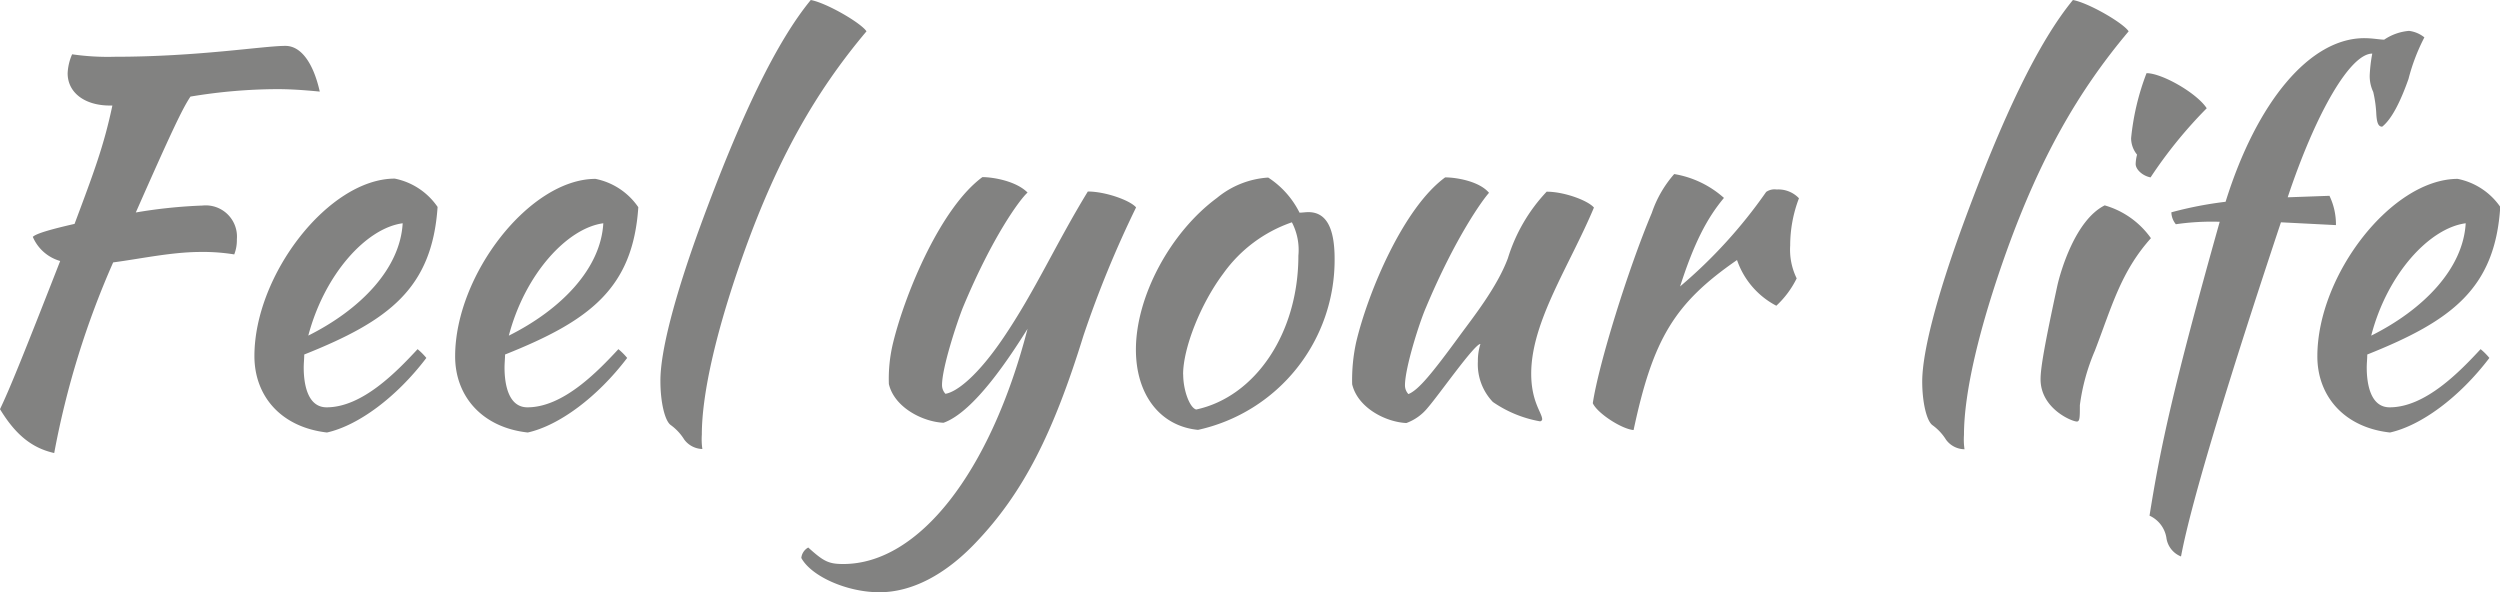 <svg xmlns="http://www.w3.org/2000/svg" viewBox="0 0 284.97 67.51"><defs><style>.cls-1{fill:#828281;}</style></defs><title>slogan</title><g id="Слой_2" data-name="Слой 2"><g id="Слой_1-2" data-name="Слой 1"><path class="cls-1" d="M27,27.27A4.46,4.46,0,0,1,26.7,29a22.11,22.11,0,0,0-3.8-.28c-3.35,0-6.92.79-10,1.19A98.12,98.12,0,0,0,6.18,51.64c-2.55-.57-4.42-2.1-6.18-5,1.14-2.38,2.78-6.46,6.86-16.89A4.82,4.82,0,0,1,3.74,27c.39-.4,2.27-.91,4.76-1.48,2.21-5.9,3.34-8.9,4.31-13.49h-.28c-2.89,0-4.82-1.48-4.82-3.68a6,6,0,0,1,.51-2.16,28.43,28.43,0,0,0,4.88.28c9.47,0,16.89-1.24,19.44-1.24,1.76,0,3.17,1.92,3.91,5.21-2.38-.23-3.74-.28-4.88-.28a61.39,61.39,0,0,0-9.86.85c-.9,1.36-2,3.63-6.23,13.21a57.48,57.48,0,0,1,7.6-.79A3.56,3.56,0,0,1,27,27.27Z"/><path class="cls-1" d="M34.68,40.41c0,.45-.06,1-.06,1.48,0,1.93.45,4.54,2.61,4.54,4.08,0,8-4.08,10.37-6.63a7.45,7.45,0,0,1,1,1c-3.4,4.48-7.76,7.7-11.33,8.5C32,48.69,29,45.12,29,40.59c0-9.3,8.5-20.23,16-20.23a7.76,7.76,0,0,1,4.88,3.23C49.25,32.88,44.32,36.57,34.68,40.41Zm.45-2.15c6-3,10.48-7.65,10.77-12.81C41.77,26,37,31.23,35.14,38.26Z"/><path class="cls-1" d="M57.57,40.41c0,.45-.06,1-.06,1.48,0,1.93.45,4.54,2.61,4.54,4.08,0,8-4.08,10.37-6.63a7.5,7.5,0,0,1,1,1c-3.4,4.48-7.76,7.7-11.33,8.5-5.21-.57-8.28-4.14-8.28-8.68,0-9.3,8.5-20.23,16-20.23a7.76,7.76,0,0,1,4.88,3.23C72.14,32.88,67.21,36.57,57.57,40.41ZM58,38.26c6-3,10.48-7.65,10.77-12.81C64.66,26,59.84,31.23,58,38.26Z"/><path class="cls-1" d="M79.78,25.9C84.43,13.21,88.51,4.76,92.42,0c1.81.34,5.72,2.61,6.35,3.57-5.9,7-10.15,14.63-13.89,25C81.71,37.41,80,44.78,80,49.54a7.89,7.89,0,0,0,.06,1.64A2.65,2.65,0,0,1,78,50.11a5.84,5.84,0,0,0-1.53-1.65c-.68-.45-1.19-2.61-1.19-5C75.25,40.13,76.89,33.84,79.78,25.9Z"/><path class="cls-1" d="M111.18,61.9c-3.46,3.63-7.25,5.61-10.94,5.61s-7.76-1.81-8.9-3.91a1.53,1.53,0,0,1,.79-1.19c1.76,1.59,2.32,1.88,4,1.88,8.62,0,16.78-10.49,21-26.81-1.92,3.06-6.06,9.47-9.58,10.71-2.38-.11-5.61-1.75-6.23-4.42a17.32,17.32,0,0,1,.51-4.81c1.42-5.72,5.44-15.3,10.15-18.77,1.24,0,3.85.45,5.15,1.76-.85.74-4,5-7.37,13.1-.68,1.7-2.38,6.86-2.38,8.84a1.46,1.46,0,0,0,.39,1c1.36-.23,3.74-2.16,6.58-6.35C118,33.16,120.3,27.89,124,21.83c2,0,4.81,1,5.5,1.81a122.07,122.07,0,0,0-6,14.62C120.08,49.32,116.67,56.17,111.18,61.9Z"/><path class="cls-1" d="M129.48,39.85c0-6.06,3.92-13.37,9.24-17.29a10.18,10.18,0,0,1,5.84-2.32,10.16,10.16,0,0,1,3.57,4c.34,0,.68-.06,1-.06,2,0,3,1.7,3,5.33A19.83,19.83,0,0,1,136.56,49C132.25,48.58,129.48,45,129.48,39.85Zm5.39,2.83c0,1.81.74,3.8,1.48,4C143.08,45.23,148,38,148,29.14a6.83,6.83,0,0,0-.74-3.8,16,16,0,0,0-7.82,5.84C136.85,34.63,134.86,39.68,134.86,42.68Z"/><path class="cls-1" d="M168.46,41.21a6.41,6.41,0,0,1,.29-2c-.63-.06-4.71,5.78-6,7.26a5.6,5.6,0,0,1-2.44,1.75c-2.38-.11-5.55-1.75-6.18-4.42a20.22,20.22,0,0,1,.46-4.81c1.36-5.72,5.39-15.3,10.14-18.77,1.3,0,3.91.45,5,1.76-.68.74-3.8,5-7.2,13.1-.74,1.7-2.38,6.86-2.38,8.84a1.46,1.46,0,0,0,.39,1c1.14-.45,2.67-2.32,5.79-6.58,1.53-2.1,4.3-5.55,5.55-8.9a19.3,19.3,0,0,1,4.42-7.59c2,0,4.7,1,5.39,1.81-2.78,6.63-7.15,13-7.15,18.93,0,3.23,1.25,4.48,1.25,5.21,0,.17-.23.23-.23.23a13.6,13.6,0,0,1-5.39-2.21A6.21,6.21,0,0,1,168.46,41.21Z"/><path class="cls-1" d="M188.29,24.26a13,13,0,0,1,2.55-4.42,11.29,11.29,0,0,1,5.67,2.72c-2,2.39-3.45,5.28-5,10.09a56.07,56.07,0,0,0,9.81-10.77,1.67,1.67,0,0,1,1.19-.28,3.24,3.24,0,0,1,2.55,1,15.08,15.08,0,0,0-1,5.39,7.42,7.42,0,0,0,.74,3.74,10.67,10.67,0,0,1-2.32,3.12,9.26,9.26,0,0,1-4.48-5.21c-7.14,4.93-9.58,9-11.79,19.38-1.36-.11-4.14-1.92-4.65-3.06C182.23,41.5,185.57,30.72,188.29,24.26Z"/><path class="cls-1" d="M223.65,25.9c4.65-12.7,8.73-21.14,12.64-25.9,1.81.34,5.72,2.61,6.35,3.57-5.9,7-10.15,14.63-13.89,25-3.17,8.84-4.88,16.21-4.88,21a7.8,7.8,0,0,0,.06,1.64,2.65,2.65,0,0,1-2.1-1.08,5.84,5.84,0,0,0-1.53-1.65c-.68-.45-1.19-2.61-1.19-5C219.12,40.13,220.76,33.84,223.65,25.9Z"/><path class="cls-1" d="M234.53,32.48c.34-1.47,2-7.37,5.38-9.07a9.75,9.75,0,0,1,5.27,3.74C241.73,31,240.71,35,238.78,40a23.35,23.35,0,0,0-1.7,6.18c0,1.36,0,1.87-.34,1.87-.57,0-4.14-1.48-4.14-4.82C232.6,41.94,233.06,39.28,234.53,32.48Zm9.07-14.85a3,3,0,0,1-.68-1.87,28.24,28.24,0,0,1,1.76-7.42c1.76,0,5.72,2.26,6.86,4a51.56,51.56,0,0,0-6.4,7.88c-.91-.17-1.7-.9-1.7-1.53A4.55,4.55,0,0,1,243.6,17.63Z"/><path class="cls-1" d="M246.94,61.28a3.36,3.36,0,0,0-1.92-2.5c1.24-7.77,2.66-14.51,8-33.5a28.51,28.51,0,0,0-5,.28,2.22,2.22,0,0,1-.51-1.36A43.21,43.21,0,0,1,253.69,23c3.57-11.45,9.63-18.65,15.81-18.65.91,0,1.81.17,2.27.17a5.92,5.92,0,0,1,2.83-1,3.47,3.47,0,0,1,1.75.74A22.19,22.19,0,0,0,274.54,9c-1,2.83-2,4.65-3,5.44-.45,0-.63-.46-.68-1.64a13.92,13.92,0,0,0-.34-2.32,4.21,4.21,0,0,1-.4-1.93,17.25,17.25,0,0,1,.29-2.44c-2.5,0-6.41,6.69-9.64,16.38l4.76-.17a7.5,7.5,0,0,1,.74,3.34L260,25.34c-5.66,17-10.2,31.69-11.39,38.09A2.67,2.67,0,0,1,246.94,61.28Z"/><path class="cls-1" d="M269.84,40.41c0,.45-.06,1-.06,1.48,0,1.93.45,4.54,2.61,4.54,4.08,0,8-4.08,10.37-6.63a7.47,7.47,0,0,1,1,1c-3.4,4.48-7.76,7.7-11.33,8.5-5.21-.57-8.28-4.14-8.28-8.68,0-9.3,8.5-20.23,16-20.23A7.76,7.76,0,0,1,285,23.58C284.41,32.88,279.47,36.57,269.84,40.41Zm.45-2.15c6-3,10.48-7.65,10.77-12.81C276.92,26,272.11,31.23,270.29,38.26Z"/></g></g></svg>